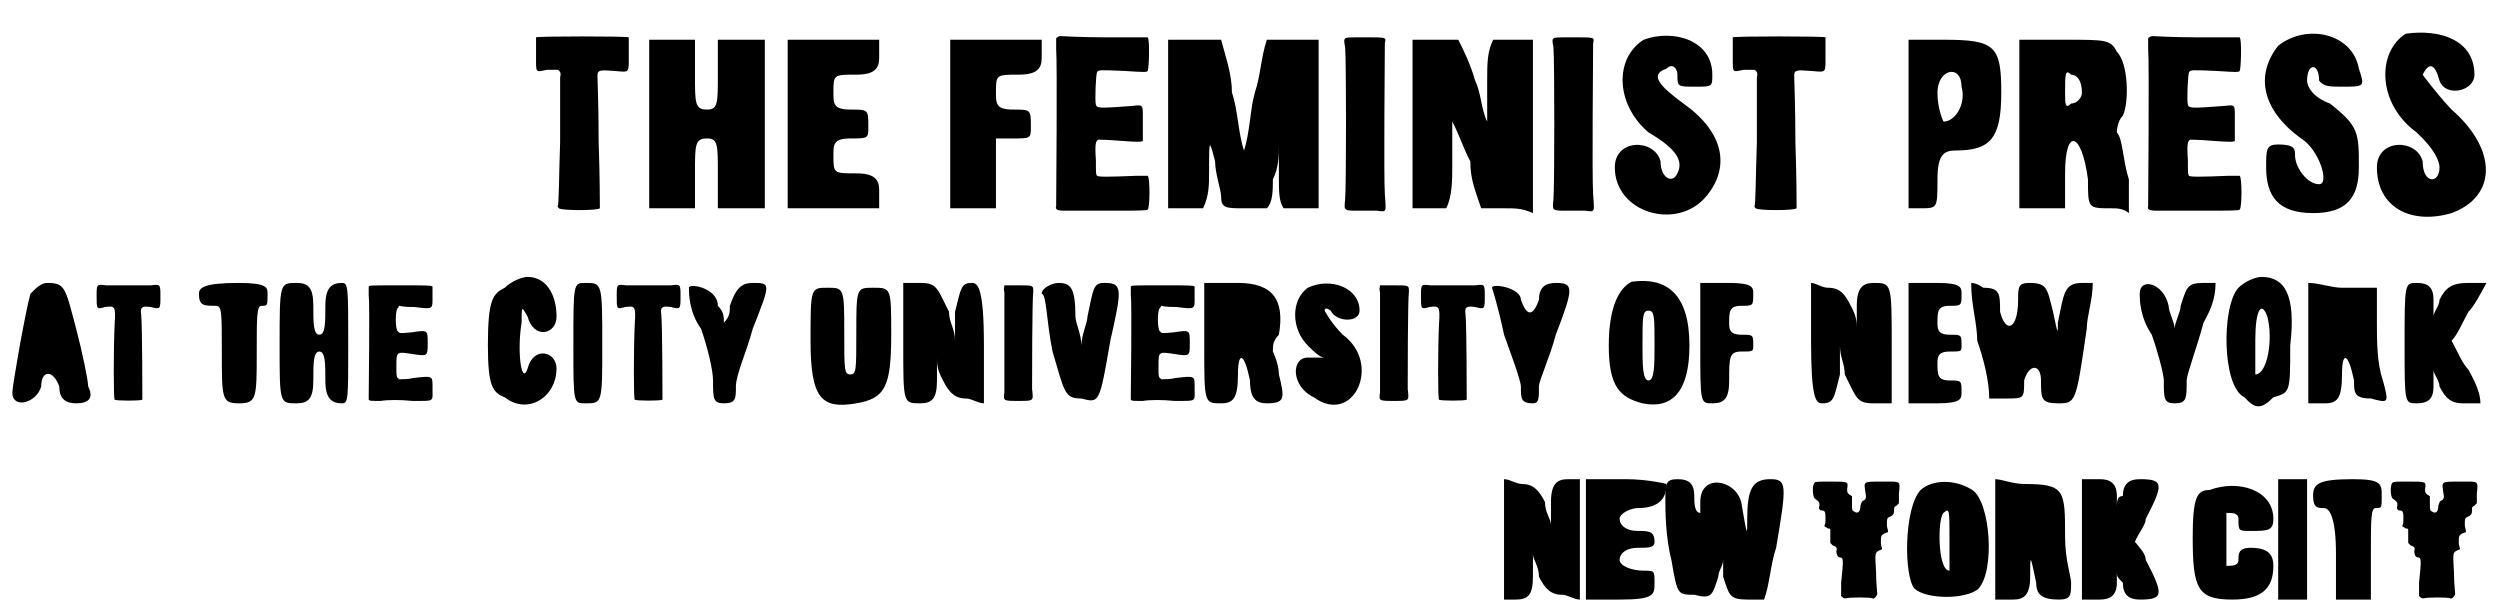 <?xml version='1.0' encoding='utf-8'?>
<svg xmlns="http://www.w3.org/2000/svg" xmlns:xlink="http://www.w3.org/1999/xlink" width="206px" height="50px" viewBox="0 0 2064 504" version="1.1">
<defs>
<path id="gl5642" d="M 10 31 C 10 31 10 36 10 45 C 10 61 9 60 19 58 C 23 58 27 58 28 58 C 30 59 31 61 30 64 C 30 66 30 90 30 118 C 29 147 29 171 28 171 C 28 172 28 172 29 173 C 31 175 61 175 63 173 C 63 172 63 171 63 171 C 63 170 63 146 62 118 C 62 89 61 64 61 63 C 61 58 63 58 76 59 C 88 60 87 61 87 45 C 87 37 87 31 87 31 C 85 30 12 30 10 31 z" fill="black"/><!-- width=94 height=181 -->
<path id="gl5643" d="M 0 76 C 0 96 0 120 0 144 C 9 144 14 144 19 144 C 24 144 28 144 38 144 C 38 134 38 124 38 115 C 38 91 38 86 48 86 C 57 86 57 91 57 115 C 57 124 57 134 57 144 C 67 144 72 144 76 144 C 81 144 86 144 96 144 C 96 120 96 96 96 76 C 96 52 96 28 96 4 C 86 4 81 4 76 4 C 72 4 67 4 57 4 C 57 14 57 24 57 33 C 57 57 57 62 48 62 C 38 62 38 57 38 33 C 38 24 38 14 38 4 C 28 4 24 4 19 4 C 14 4 9 4 0 4 C 0 28 0 52 0 76 z" fill="black"/><!-- width=100 height=153 -->
<path id="gl5644" d="M 0 76 C 0 96 0 120 0 144 C 14 144 28 144 38 144 C 48 144 62 144 76 144 C 76 139 76 134 76 129 C 76 120 72 115 57 115 C 38 115 38 115 38 100 C 38 91 38 86 52 86 C 67 86 67 86 67 76 C 67 62 67 62 52 62 C 38 62 38 57 38 48 C 38 33 38 33 57 33 C 72 33 76 28 76 19 C 76 14 76 9 76 4 C 62 4 48 4 38 4 C 28 4 14 4 0 4 C 0 28 0 52 0 76 z" fill="black"/><!-- width=81 height=153 -->
<path id="gl5645" d="M 0 76 C 0 96 0 120 0 144 C 9 144 14 144 19 144 C 24 144 28 144 38 144 C 38 134 38 124 38 115 C 38 105 38 96 38 86 C 43 86 48 86 52 86 C 67 86 67 86 67 76 C 67 62 67 62 52 62 C 38 62 38 57 38 48 C 38 33 38 33 57 33 C 72 33 76 28 76 19 C 76 14 76 9 76 4 C 62 4 48 4 38 4 C 28 4 14 4 0 4 C 0 28 0 52 0 76 z" fill="black"/><!-- width=81 height=153 -->
<path id="gl5646" d="M 19 7 C 18 7 18 8 18 9 C 18 12 18 14 18 17 C 19 27 18 144 18 147 C 17 150 19 151 25 151 C 29 151 45 151 63 151 C 85 151 94 151 94 150 C 96 149 96 123 94 122 C 94 122 90 122 85 122 C 61 123 53 123 52 122 C 51 121 51 120 51 109 C 50 95 51 93 53 92 C 54 92 60 92 72 93 C 85 94 89 94 90 93 C 90 92 90 90 90 79 C 90 62 91 63 81 64 C 54 66 52 66 51 63 C 50 60 51 37 52 36 C 53 34 54 34 76 35 C 91 36 93 36 94 35 C 95 34 96 9 94 7 C 94 7 78 7 58 7 C 39 7 22 6 22 6 C 21 6 20 6 19 7 z" fill="black"/><!-- width=102 height=158 -->
<path id="gl5647" d="M 4 76 C 4 96 4 120 4 144 C 9 144 14 144 19 144 C 24 144 28 144 33 144 C 38 134 38 124 38 115 C 38 86 38 86 43 105 C 43 115 48 129 48 134 C 48 144 52 144 67 144 C 76 144 81 144 86 144 C 91 139 91 129 91 120 C 96 110 96 100 96 91 C 96 100 96 110 96 120 C 96 129 96 139 100 144 C 105 144 110 144 115 144 C 120 144 124 144 129 144 C 129 120 129 96 129 76 C 129 52 129 28 129 4 C 124 4 115 4 110 4 C 100 4 91 4 86 4 C 81 19 81 33 76 48 C 72 62 72 81 67 96 C 62 81 62 62 57 48 C 57 33 52 19 48 4 C 43 4 33 4 24 4 C 19 4 9 4 4 4 C 4 28 4 52 4 76 z" fill="black"/><!-- width=139 height=153 -->
<path id="gl5648" d="M 7 8 C 6 9 6 10 7 15 C 8 24 8 133 7 142 C 6 151 6 151 18 151 C 22 151 29 151 33 151 C 42 152 41 153 40 137 C 39 124 40 19 40 12 C 41 7 42 7 24 7 C 10 7 8 7 7 8 z" fill="black"/><!-- width=48 height=158 -->
<path id="gl5649" d="M 0 76 C 0 96 0 120 0 144 C 9 144 9 144 19 144 C 19 144 24 144 28 144 C 33 134 33 120 33 110 C 33 96 33 86 33 72 C 38 81 43 96 48 105 C 48 120 52 129 57 144 C 67 144 72 144 76 144 C 86 144 91 144 100 148 C 100 124 100 100 100 76 C 100 52 100 28 100 4 C 91 4 86 4 81 4 C 76 4 72 4 67 4 C 62 14 62 24 62 38 C 62 48 62 62 62 72 C 57 62 57 48 52 38 C 48 24 43 14 38 4 C 33 4 28 4 19 4 C 14 4 9 4 0 4 C 0 28 0 52 0 76 z" fill="black"/><!-- width=105 height=153 -->
<path id="gl5648" d="M 7 8 C 6 9 6 10 7 15 C 8 24 8 133 7 142 C 6 151 6 151 18 151 C 22 151 29 151 33 151 C 42 152 41 153 40 137 C 39 124 40 19 40 12 C 41 7 42 7 24 7 C 10 7 8 7 7 8 z" fill="black"/><!-- width=48 height=158 -->
<path id="gl5650" d="M 24 9 C 0 24 0 62 28 86 C 52 100 57 110 52 120 C 48 129 38 124 38 110 C 33 91 0 91 0 115 C 0 153 52 168 76 139 C 96 115 91 86 57 62 C 38 48 28 38 43 33 C 48 28 52 33 52 38 C 52 48 52 48 67 48 C 81 48 81 48 81 38 C 81 9 48 0 24 9 z" fill="black"/><!-- width=96 height=163 -->
<path id="gl5642" d="M 10 31 C 10 31 10 36 10 45 C 10 61 9 60 19 58 C 23 58 27 58 28 58 C 30 59 31 61 30 64 C 30 66 30 90 30 118 C 29 147 29 171 28 171 C 28 172 28 172 29 173 C 31 175 61 175 63 173 C 63 172 63 171 63 171 C 63 170 63 146 62 118 C 62 89 61 64 61 63 C 61 58 63 58 76 59 C 88 60 87 61 87 45 C 87 37 87 31 87 31 C 85 30 12 30 10 31 z" fill="black"/><!-- width=94 height=181 -->
<path id="gl5651" d="M 4 76 C 4 96 4 120 4 144 C 4 144 14 144 14 144 C 28 144 28 144 28 120 C 28 100 33 96 43 96 C 72 96 81 86 81 48 C 81 9 76 4 33 4 C 24 4 14 4 4 4 C 4 28 4 52 4 76 M 48 43 C 52 57 43 72 33 72 C 33 72 28 62 28 48 C 28 28 48 24 48 43 z" fill="black"/><!-- width=91 height=153 -->
<path id="gl5652" d="M 0 76 C 0 96 0 120 0 144 C 9 144 14 144 19 144 C 24 144 28 144 38 144 C 38 134 38 124 38 115 C 38 76 52 81 57 120 C 57 144 57 144 76 144 C 81 144 86 144 91 148 C 91 139 91 129 91 120 C 86 105 86 86 81 81 C 81 81 81 72 86 67 C 91 57 91 24 81 14 C 76 4 72 4 38 4 C 24 4 14 4 0 4 C 0 28 0 52 0 76 M 52 48 C 52 52 48 57 43 57 C 38 62 38 57 38 48 C 38 33 38 28 43 33 C 48 33 52 38 52 48 z" fill="black"/><!-- width=100 height=153 -->
<path id="gl5646" d="M 19 7 C 18 7 18 8 18 9 C 18 12 18 14 18 17 C 19 27 18 144 18 147 C 17 150 19 151 25 151 C 29 151 45 151 63 151 C 85 151 94 151 94 150 C 96 149 96 123 94 122 C 94 122 90 122 85 122 C 61 123 53 123 52 122 C 51 121 51 120 51 109 C 50 95 51 93 53 92 C 54 92 60 92 72 93 C 85 94 89 94 90 93 C 90 92 90 90 90 79 C 90 62 91 63 81 64 C 54 66 52 66 51 63 C 50 60 51 37 52 36 C 53 34 54 34 76 35 C 91 36 93 36 94 35 C 95 34 96 9 94 7 C 94 7 78 7 58 7 C 39 7 22 6 22 6 C 21 6 20 6 19 7 z" fill="black"/><!-- width=102 height=158 -->
<path id="gl5653" d="M 14 14 C -5 38 0 67 33 91 C 48 100 57 129 48 129 C 38 129 28 115 28 105 C 28 100 28 96 14 96 C 4 96 4 100 4 115 C 4 139 14 153 43 153 C 72 153 81 139 81 115 C 81 86 81 81 57 62 C 43 57 38 48 38 43 C 38 28 48 28 48 43 C 52 48 57 48 67 48 C 86 48 86 48 81 33 C 76 4 38 -5 14 14 z" fill="black"/><!-- width=91 height=163 -->
<path id="gl5654" d="M 24 4 C 0 19 0 62 33 86 C 48 100 52 110 52 115 C 52 129 38 129 38 110 C 33 91 0 91 0 115 C 0 148 28 163 62 153 C 100 139 100 100 62 67 C 48 52 38 38 38 38 C 43 28 48 28 52 43 C 57 57 81 52 81 38 C 81 9 52 0 24 4 z" fill="black"/><!-- width=96 height=163 -->
<path id="gl5655" d="M 4 48 C 4 67 4 81 4 100 C 4 100 9 100 14 100 C 24 100 28 96 28 81 C 28 72 28 67 28 62 C 28 67 33 72 33 81 C 38 91 43 96 52 96 C 57 96 62 100 67 100 C 67 81 67 67 67 52 C 67 33 67 19 67 0 C 67 0 62 0 57 0 C 48 0 43 4 43 19 C 43 24 43 33 43 38 C 43 33 38 28 38 19 C 33 9 28 4 19 4 C 14 4 9 0 4 0 C 4 19 4 33 4 48 z" fill="black"/><!-- width=76 height=105 -->
<path id="gl5656" d="M 0 52 C 0 67 0 81 0 100 C 9 100 19 100 28 100 C 57 100 57 96 57 86 C 57 76 57 76 48 76 C 38 76 28 72 28 67 C 28 62 33 57 43 57 C 52 57 57 57 57 52 C 57 43 52 43 43 43 C 33 43 28 38 28 33 C 28 28 38 24 43 24 C 57 24 67 19 67 4 C 67 4 52 0 33 0 C 24 0 14 0 0 0 C 0 19 0 33 0 52 z" fill="black"/><!-- width=72 height=105 -->
<path id="gl5657" d="M 4 19 C 4 24 4 48 9 67 C 14 96 14 96 28 96 C 43 100 43 96 48 81 C 48 76 52 72 52 67 C 52 72 52 76 52 81 C 57 96 57 100 72 100 C 76 100 81 100 86 100 C 91 86 91 72 96 57 C 105 4 105 0 91 0 C 76 0 72 9 72 33 C 72 48 72 48 67 19 C 62 0 33 -5 33 19 C 33 24 33 28 33 28 C 28 28 28 19 28 14 C 28 4 24 0 14 0 C 4 0 4 4 4 19 z" fill="black"/><!-- width=110 height=105 -->
<path id="gl5658" d="M 6 23 C 4 24 4 34 6 36 C 10 39 10 39 10 42 C 9 44 10 46 12 46 C 15 46 15 48 15 54 C 15 55 15 57 14 59 C 15 60 16 60 17 61 C 18 61 19 61 19 62 C 19 64 19 66 19 68 C 19 70 19 72 19 73 C 20 74 21 75 21 75 C 24 76 25 77 24 80 C 24 82 25 85 27 85 C 30 85 30 87 28 106 C 28 110 28 114 28 117 C 28 117 29 118 29 118 C 30 119 31 119 32 119 C 34 118 53 118 54 119 C 55 120 58 117 58 115 C 58 114 57 106 57 97 C 56 81 56 81 60 79 C 60 79 61 79 62 78 C 62 77 61 75 61 73 C 61 67 61 67 64 65 C 65 65 66 64 67 64 C 67 62 66 60 66 58 C 66 53 66 52 69 51 C 71 50 72 49 72 46 C 72 43 72 43 74 42 C 75 41 76 40 76 40 C 76 37 76 34 76 32 C 77 21 78 22 62 22 C 46 22 47 22 48 30 C 49 35 49 37 46 38 C 45 39 45 39 44 42 C 44 47 42 49 39 47 C 37 46 37 46 37 40 C 37 38 37 36 37 34 C 36 34 36 33 35 33 C 33 31 33 31 33 28 C 34 22 34 22 19 22 C 10 22 6 22 6 23 z" fill="black"/><!-- width=84 height=126 -->
<path id="gl5659" d="M 14 9 C 0 24 0 81 9 91 C 19 100 52 100 62 91 C 76 76 72 19 57 9 C 43 0 24 0 14 9 M 38 52 C 38 62 38 76 38 76 C 28 76 28 33 33 28 C 38 24 38 24 38 52 z" fill="black"/><!-- width=76 height=105 -->
<path id="gl5660" d="M 4 48 C 4 67 4 81 4 100 C 9 100 14 100 19 100 C 28 100 33 96 33 81 C 33 62 33 62 38 86 C 38 96 43 100 57 100 C 67 100 67 96 67 86 C 67 81 62 67 62 48 C 62 9 62 4 28 4 C 19 4 9 0 4 0 C 4 19 4 33 4 48 z" fill="black"/><!-- width=76 height=105 -->
<path id="gl5661" d="M 4 52 C 4 67 4 81 4 100 C 9 100 14 100 19 100 C 28 100 33 96 33 86 C 33 81 33 81 33 76 C 33 81 33 81 38 86 C 38 96 43 100 52 100 C 72 100 72 96 57 67 C 57 62 52 57 48 52 C 52 43 57 38 57 33 C 72 4 72 0 52 0 C 43 0 38 4 38 14 C 33 14 33 19 33 24 C 33 19 33 14 33 14 C 33 4 28 0 19 0 C 14 0 9 0 4 0 C 4 19 4 33 4 52 z" fill="black"/><!-- width=76 height=105 -->
<path id="gl5662" d="M 14 9 C 4 9 0 14 0 48 C 0 91 4 100 33 100 C 57 100 67 91 67 72 C 67 62 62 57 48 57 C 38 57 38 62 38 67 C 38 72 33 72 28 72 C 28 72 28 62 28 52 C 28 38 28 28 28 28 C 33 28 38 28 38 33 C 38 43 38 43 48 43 C 62 43 67 43 67 33 C 67 9 38 0 14 9 z" fill="black"/><!-- width=72 height=105 -->
<path id="gl5888" d="M 4 52 C 4 67 4 81 4 100 C 9 100 14 100 19 100 C 19 100 24 100 28 100 C 28 81 28 67 28 52 C 28 33 28 19 28 0 C 24 0 19 0 19 0 C 14 0 9 0 4 0 C 4 19 4 33 4 52 z" fill="black"/><!-- width=38 height=105 -->
<path id="gl5889" d="M 0 14 C 0 24 4 24 9 24 C 14 24 19 33 19 62 C 19 76 19 86 19 100 C 19 100 28 100 33 100 C 38 100 38 100 48 100 C 48 86 48 76 48 62 C 48 33 48 24 52 24 C 57 24 57 24 57 14 C 57 4 57 0 33 0 C 4 0 0 4 0 14 z" fill="black"/><!-- width=67 height=105 -->
<path id="gl5658" d="M 6 23 C 4 24 4 34 6 36 C 10 39 10 39 10 42 C 9 44 10 46 12 46 C 15 46 15 48 15 54 C 15 55 15 57 14 59 C 15 60 16 60 17 61 C 18 61 19 61 19 62 C 19 64 19 66 19 68 C 19 70 19 72 19 73 C 20 74 21 75 21 75 C 24 76 25 77 24 80 C 24 82 25 85 27 85 C 30 85 30 87 28 106 C 28 110 28 114 28 117 C 28 117 29 118 29 118 C 30 119 31 119 32 119 C 34 118 53 118 54 119 C 55 120 58 117 58 115 C 58 114 57 106 57 97 C 56 81 56 81 60 79 C 60 79 61 79 62 78 C 62 77 61 75 61 73 C 61 67 61 67 64 65 C 65 65 66 64 67 64 C 67 62 66 60 66 58 C 66 53 66 52 69 51 C 71 50 72 49 72 46 C 72 43 72 43 74 42 C 75 41 76 40 76 40 C 76 37 76 34 76 32 C 77 21 78 22 62 22 C 46 22 47 22 48 30 C 49 35 49 37 46 38 C 45 39 45 39 44 42 C 44 47 42 49 39 47 C 37 46 37 46 37 40 C 37 38 37 36 37 34 C 36 34 36 33 35 33 C 33 31 33 31 33 28 C 34 22 34 22 19 22 C 10 22 6 22 6 23 z" fill="black"/><!-- width=84 height=126 -->
<path id="gl5890" d="M 14 9 C 4 14 0 19 0 57 C 0 91 4 96 14 100 C 33 115 57 100 57 76 C 57 62 38 57 33 76 C 28 91 24 62 28 38 C 28 24 28 24 33 33 C 38 52 57 48 57 33 C 57 14 48 0 33 0 C 28 0 19 4 14 9 z" fill="black"/><!-- width=67 height=115 -->
<path id="gl5891" d="M 14 9 C 0 19 0 43 14 57 C 19 62 24 67 28 67 C 24 67 19 67 14 67 C 0 67 0 91 19 100 C 52 124 76 72 43 48 C 33 38 28 28 28 28 C 28 24 33 28 33 28 C 38 38 57 38 57 28 C 57 9 33 0 14 9 z" fill="black"/><!-- width=67 height=115 -->
<path id="gl5892" d="M 19 4 C 9 9 0 24 0 57 C 0 91 9 100 28 105 C 52 110 67 96 67 57 C 67 14 48 0 19 4 M 38 57 C 38 72 38 86 33 86 C 28 86 28 72 28 57 C 28 33 28 28 33 28 C 38 28 38 33 38 57 z" fill="black"/><!-- width=72 height=115 -->
<path id="gl5893" d="M 14 9 C 0 24 0 91 19 100 C 28 110 33 110 43 100 C 57 96 57 96 57 57 C 62 14 52 0 33 0 C 28 0 19 4 14 9 M 38 33 C 43 52 38 81 28 81 C 28 81 28 72 28 52 C 28 28 33 19 38 33 z" fill="black"/><!-- width=67 height=115 -->
<path id="gl5894" d="M 19 9 C 14 28 4 86 4 91 C 4 105 24 100 28 86 C 28 72 38 72 43 86 C 43 96 48 100 57 100 C 67 100 72 96 67 86 C 67 81 62 57 57 38 C 48 4 48 0 33 0 C 28 0 24 4 19 9 z" fill="black"/><!-- width=76 height=105 -->
<path id="gl5895" d="M 52 22 C 47 22 22 22 15 22 C 7 21 7 21 7 31 C 7 42 7 42 14 40 C 22 39 23 39 22 54 C 21 75 21 117 22 117 C 24 118 43 118 45 117 C 45 116 45 55 44 46 C 43 40 45 39 52 40 C 60 42 60 42 60 31 C 60 21 60 21 52 22 z" fill="black"/><!-- width=67 height=125 -->
<path id="gl5896" d="M 0 9 C 0 19 4 19 14 19 C 19 19 19 24 19 57 C 19 96 19 100 33 100 C 48 100 48 96 48 57 C 48 28 48 19 52 19 C 57 19 57 19 57 9 C 57 4 57 0 33 0 C 4 0 0 4 0 9 z" fill="black"/><!-- width=67 height=105 -->
<path id="gl5897" d="M 0 52 C 0 100 0 100 14 100 C 24 100 28 96 28 81 C 28 67 28 57 33 57 C 38 57 38 67 38 81 C 38 96 43 100 52 100 C 57 100 57 96 57 52 C 57 4 57 0 52 0 C 43 0 38 4 38 19 C 38 33 38 43 33 43 C 28 43 28 33 28 19 C 28 4 24 0 14 0 C 0 0 0 0 0 52 z" fill="black"/><!-- width=67 height=105 -->
<path id="gl5898" d="M 15 8 C 15 9 15 10 15 15 C 16 21 15 98 15 100 C 15 100 15 101 15 102 C 16 103 16 103 25 103 C 31 102 42 102 51 103 C 70 103 68 104 68 93 C 68 82 69 82 52 84 C 48 85 44 85 40 85 C 40 85 40 84 39 84 C 38 82 38 82 38 74 C 38 62 38 62 51 64 C 64 66 64 66 64 55 C 64 44 64 44 51 46 C 40 47 41 47 39 45 C 37 43 37 28 39 26 C 40 25 40 25 40 24 C 45 25 49 25 53 25 C 69 27 68 27 68 16 C 68 12 68 8 68 8 C 67 7 63 7 42 7 C 16 7 16 7 15 8 z" fill="black"/><!-- width=75 height=110 -->
<path id="gl5899" d="M 4 52 C 4 100 4 100 14 100 C 28 100 28 100 28 52 C 28 0 28 0 14 0 C 4 0 4 0 4 52 z" fill="black"/><!-- width=33 height=105 -->
<path id="gl5895" d="M 52 22 C 47 22 22 22 15 22 C 7 21 7 21 7 31 C 7 42 7 42 14 40 C 22 39 23 39 22 54 C 21 75 21 117 22 117 C 24 118 43 118 45 117 C 45 116 45 55 44 46 C 43 40 45 39 52 40 C 60 42 60 42 60 31 C 60 21 60 21 52 22 z" fill="black"/><!-- width=67 height=125 -->
<path id="gl5900" d="M 4 4 C 4 9 4 24 14 38 C 19 52 24 72 24 81 C 24 96 24 100 33 100 C 43 100 43 96 43 86 C 43 76 52 57 57 38 C 72 0 72 0 57 0 C 48 0 43 4 38 19 C 38 24 38 28 33 33 C 33 28 33 24 28 19 C 28 4 4 0 4 4 z" fill="black"/><!-- width=76 height=105 -->
<path id="gl5901" d="M 0 48 C 0 96 9 105 38 100 C 62 96 67 86 67 43 C 67 4 67 4 52 4 C 38 4 38 4 38 43 C 38 72 38 76 33 76 C 28 76 28 72 28 43 C 28 4 28 4 14 4 C 0 4 0 4 0 48 z" fill="black"/><!-- width=72 height=110 -->
<path id="gl5902" d="M 0 52 C 0 100 0 100 14 100 C 24 100 28 96 28 81 C 28 72 28 67 28 62 C 28 67 28 72 33 81 C 38 91 43 96 52 96 C 57 96 62 100 67 100 C 67 81 67 67 67 52 C 67 4 62 0 57 0 C 48 0 48 4 43 24 C 43 33 43 38 43 48 C 43 38 38 33 38 24 C 28 4 28 0 14 0 C 9 0 4 0 0 0 C 0 19 0 33 0 52 z" fill="black"/><!-- width=72 height=105 -->
<path id="gl5903" d="M 7 7 C 7 9 6 9 7 13 C 7 19 7 89 7 96 C 6 103 6 103 19 103 C 32 103 31 103 30 93 C 30 85 30 19 31 12 C 31 7 31 7 19 7 C 10 7 8 7 7 7 z" fill="black"/><!-- width=38 height=110 -->
<path id="gl5904" d="M 0 9 C 4 9 4 33 9 57 C 19 91 19 96 33 96 C 48 100 48 100 57 48 C 67 4 67 0 52 0 C 43 0 43 4 38 28 C 38 33 33 43 33 52 C 33 43 28 33 28 28 C 28 4 24 0 14 0 C 9 0 0 4 0 9 z" fill="black"/><!-- width=72 height=105 -->
<path id="gl5898" d="M 15 8 C 15 9 15 10 15 15 C 16 21 15 98 15 100 C 15 100 15 101 15 102 C 16 103 16 103 25 103 C 31 102 42 102 51 103 C 70 103 68 104 68 93 C 68 82 69 82 52 84 C 48 85 44 85 40 85 C 40 85 40 84 39 84 C 38 82 38 82 38 74 C 38 62 38 62 51 64 C 64 66 64 66 64 55 C 64 44 64 44 51 46 C 40 47 41 47 39 45 C 37 43 37 28 39 26 C 40 25 40 25 40 24 C 45 25 49 25 53 25 C 69 27 68 27 68 16 C 68 12 68 8 68 8 C 67 7 63 7 42 7 C 16 7 16 7 15 8 z" fill="black"/><!-- width=75 height=110 -->
<path id="gl5905" d="M 0 52 C 0 100 0 100 14 100 C 24 100 28 96 28 76 C 28 57 33 57 38 81 C 38 96 43 100 52 100 C 67 100 67 96 62 76 C 62 67 57 57 57 57 C 57 52 57 48 62 43 C 67 14 57 0 28 0 C 19 0 9 0 0 0 C 0 19 0 33 0 52 z" fill="black"/><!-- width=72 height=105 -->
<path id="gl5903" d="M 7 7 C 7 9 6 9 7 13 C 7 19 7 89 7 96 C 6 103 6 103 19 103 C 32 103 31 103 30 93 C 30 85 30 19 31 12 C 31 7 31 7 19 7 C 10 7 8 7 7 7 z" fill="black"/><!-- width=38 height=110 -->
<path id="gl5895" d="M 52 22 C 47 22 22 22 15 22 C 7 21 7 21 7 31 C 7 42 7 42 14 40 C 22 39 23 39 22 54 C 21 75 21 117 22 117 C 24 118 43 118 45 117 C 45 116 45 55 44 46 C 43 40 45 39 52 40 C 60 42 60 42 60 31 C 60 21 60 21 52 22 z" fill="black"/><!-- width=67 height=125 -->
<path id="gl5906" d="M 4 4 C 4 4 9 19 14 43 C 19 57 28 81 28 86 C 28 96 28 100 38 100 C 43 100 43 96 43 86 C 43 81 52 62 57 43 C 72 4 72 0 57 0 C 48 0 43 4 43 14 C 38 28 33 28 28 14 C 28 4 4 0 4 4 z" fill="black"/><!-- width=76 height=105 -->
<path id="gl5907" d="M 4 52 C 4 100 4 100 14 100 C 24 100 28 96 28 81 C 28 62 28 57 38 57 C 48 57 48 57 48 52 C 48 43 48 43 38 43 C 28 43 28 38 28 33 C 28 24 28 19 38 19 C 48 19 48 19 48 9 C 48 4 48 0 28 0 C 19 0 9 0 4 0 C 4 19 4 33 4 52 z" fill="black"/><!-- width=57 height=105 -->
<path id="gl5908" d="M 0 48 C 0 96 4 100 9 100 C 19 100 19 96 24 76 C 24 67 24 62 24 52 C 24 62 28 67 28 76 C 38 96 38 100 52 100 C 57 100 62 100 67 100 C 67 81 67 67 67 52 C 67 0 67 0 52 0 C 43 0 38 4 38 19 C 38 24 38 33 38 38 C 38 33 38 28 33 19 C 28 9 24 4 14 4 C 9 4 4 0 0 0 C 0 19 0 33 0 48 z" fill="black"/><!-- width=72 height=105 -->
<path id="gl5909" d="M 4 52 C 4 67 4 81 4 100 C 9 100 19 100 28 100 C 48 100 48 96 48 91 C 48 81 48 81 38 81 C 28 81 28 76 28 67 C 28 62 28 57 38 57 C 48 57 48 57 48 52 C 48 43 48 43 38 43 C 28 43 28 38 28 33 C 28 24 28 19 38 19 C 48 19 48 19 48 9 C 48 4 48 0 28 0 C 19 0 9 0 4 0 C 4 19 4 33 4 52 z" fill="black"/><!-- width=57 height=105 -->
<path id="gl5910" d="M 9 48 C 14 62 19 81 19 96 C 24 96 28 96 33 96 C 48 96 48 96 48 81 C 52 67 62 67 62 81 C 62 96 62 100 76 100 C 91 100 91 100 100 38 C 100 28 105 14 105 0 C 100 0 100 0 96 0 C 81 0 81 9 76 33 C 76 43 76 43 72 24 C 67 4 67 0 52 0 C 43 0 43 4 43 14 C 43 38 33 43 28 24 C 28 9 28 4 14 4 C 14 4 9 0 4 0 C 4 19 9 33 9 48 z" fill="black"/><!-- width=115 height=105 -->
<path id="gl5911" d="M 4 9 C 4 14 4 28 14 43 C 19 57 24 76 24 81 C 24 96 24 100 33 100 C 43 100 43 96 43 81 C 43 76 52 52 57 33 C 62 24 67 14 67 0 C 67 0 62 0 57 0 C 43 0 43 4 38 19 C 38 24 33 33 33 38 C 33 33 28 24 28 19 C 24 0 4 -5 4 9 z" fill="black"/><!-- width=76 height=105 -->
<path id="gl5912" d="M 0 48 C 0 67 0 81 0 100 C 4 100 9 100 14 100 C 24 100 28 96 28 76 C 28 57 33 57 38 81 C 38 91 38 96 52 96 C 67 100 67 100 62 81 C 57 67 57 48 57 33 C 57 24 57 14 57 4 C 48 4 38 4 28 4 C 19 4 9 0 0 0 C 0 19 0 33 0 48 z" fill="black"/><!-- width=72 height=105 -->
<path id="gl5913" d="M 4 52 C 4 100 4 100 14 100 C 24 100 28 96 28 86 C 28 81 28 76 28 72 C 28 76 33 81 33 86 C 38 96 43 100 52 100 C 57 100 62 100 67 100 C 67 91 62 81 57 72 C 52 67 48 57 43 48 C 48 43 52 33 57 24 C 62 19 67 9 72 0 C 67 0 62 0 57 0 C 43 0 38 4 33 14 C 33 19 28 24 28 28 C 28 24 28 19 28 14 C 28 4 24 0 14 0 C 4 0 4 0 4 52 z" fill="black"/><!-- width=76 height=105 -->
</defs>
<use xlink:href="#gl5642" x="429" y="0"/>
<use xlink:href="#gl5643" x="533" y="29"/>
<use xlink:href="#gl5644" x="648" y="29"/>
<use xlink:href="#gl5645" x="783" y="29"/>
<use xlink:href="#gl5646" x="853" y="24"/>
<use xlink:href="#gl5647" x="960" y="29"/>
<use xlink:href="#gl5648" x="1104" y="24"/>
<use xlink:href="#gl5649" x="1167" y="29"/>
<use xlink:href="#gl5648" x="1277" y="24"/>
<use xlink:href="#gl5650" x="1335" y="24"/>
<use xlink:href="#gl5642" x="1423" y="0"/>
<use xlink:href="#gl5651" x="1575" y="29"/>
<use xlink:href="#gl5652" x="1671" y="29"/>
<use xlink:href="#gl5646" x="1760" y="24"/>
<use xlink:href="#gl5653" x="1872" y="24"/>
<use xlink:href="#gl5654" x="1968" y="24"/>
<use xlink:href="#gl5655" x="1239" y="398"/>
<use xlink:href="#gl5656" x="1311" y="398"/>
<use xlink:href="#gl5657" x="1373" y="398"/>
<use xlink:href="#gl5658" x="1495" y="378"/>
<use xlink:href="#gl5659" x="1575" y="398"/>
<use xlink:href="#gl5660" x="1647" y="398"/>
<use xlink:href="#gl5661" x="1719" y="398"/>
<use xlink:href="#gl5662" x="1815" y="398"/>
<use xlink:href="#gl5888" x="1882" y="398"/>
<use xlink:href="#gl5889" x="1915" y="398"/>
<use xlink:href="#gl5658" x="1975" y="378"/>
<use xlink:href="#gl5890" x="399" y="230"/>
<use xlink:href="#gl5891" x="1066" y="230"/>
<use xlink:href="#gl5892" x="1330" y="230"/>
<use xlink:href="#gl5893" x="1839" y="230"/>
<use xlink:href="#gl5894" x="0" y="235"/>
<use xlink:href="#gl5895" x="67" y="215"/>
<use xlink:href="#gl5896" x="159" y="235"/>
<use xlink:href="#gl5897" x="226" y="235"/>
<use xlink:href="#gl5898" x="285" y="230"/>
<use xlink:href="#gl5899" x="466" y="235"/>
<use xlink:href="#gl5895" x="499" y="215"/>
<use xlink:href="#gl5900" x="562" y="235"/>
<use xlink:href="#gl5901" x="667" y="235"/>
<use xlink:href="#gl5902" x="744" y="235"/>
<use xlink:href="#gl5903" x="821" y="230"/>
<use xlink:href="#gl5904" x="859" y="235"/>
<use xlink:href="#gl5898" x="918" y="230"/>
<use xlink:href="#gl5905" x="994" y="235"/>
<use xlink:href="#gl5903" x="1133" y="230"/>
<use xlink:href="#gl5895" x="1167" y="215"/>
<use xlink:href="#gl5906" x="1229" y="235"/>
<use xlink:href="#gl5907" x="1402" y="235"/>
<use xlink:href="#gl5908" x="1498" y="235"/>
<use xlink:href="#gl5909" x="1575" y="235"/>
<use xlink:href="#gl5910" x="1627" y="235"/>
<use xlink:href="#gl5911" x="1767" y="235"/>
<use xlink:href="#gl5912" x="1911" y="235"/>
<use xlink:href="#gl5913" x="1987" y="235"/>
</svg>
